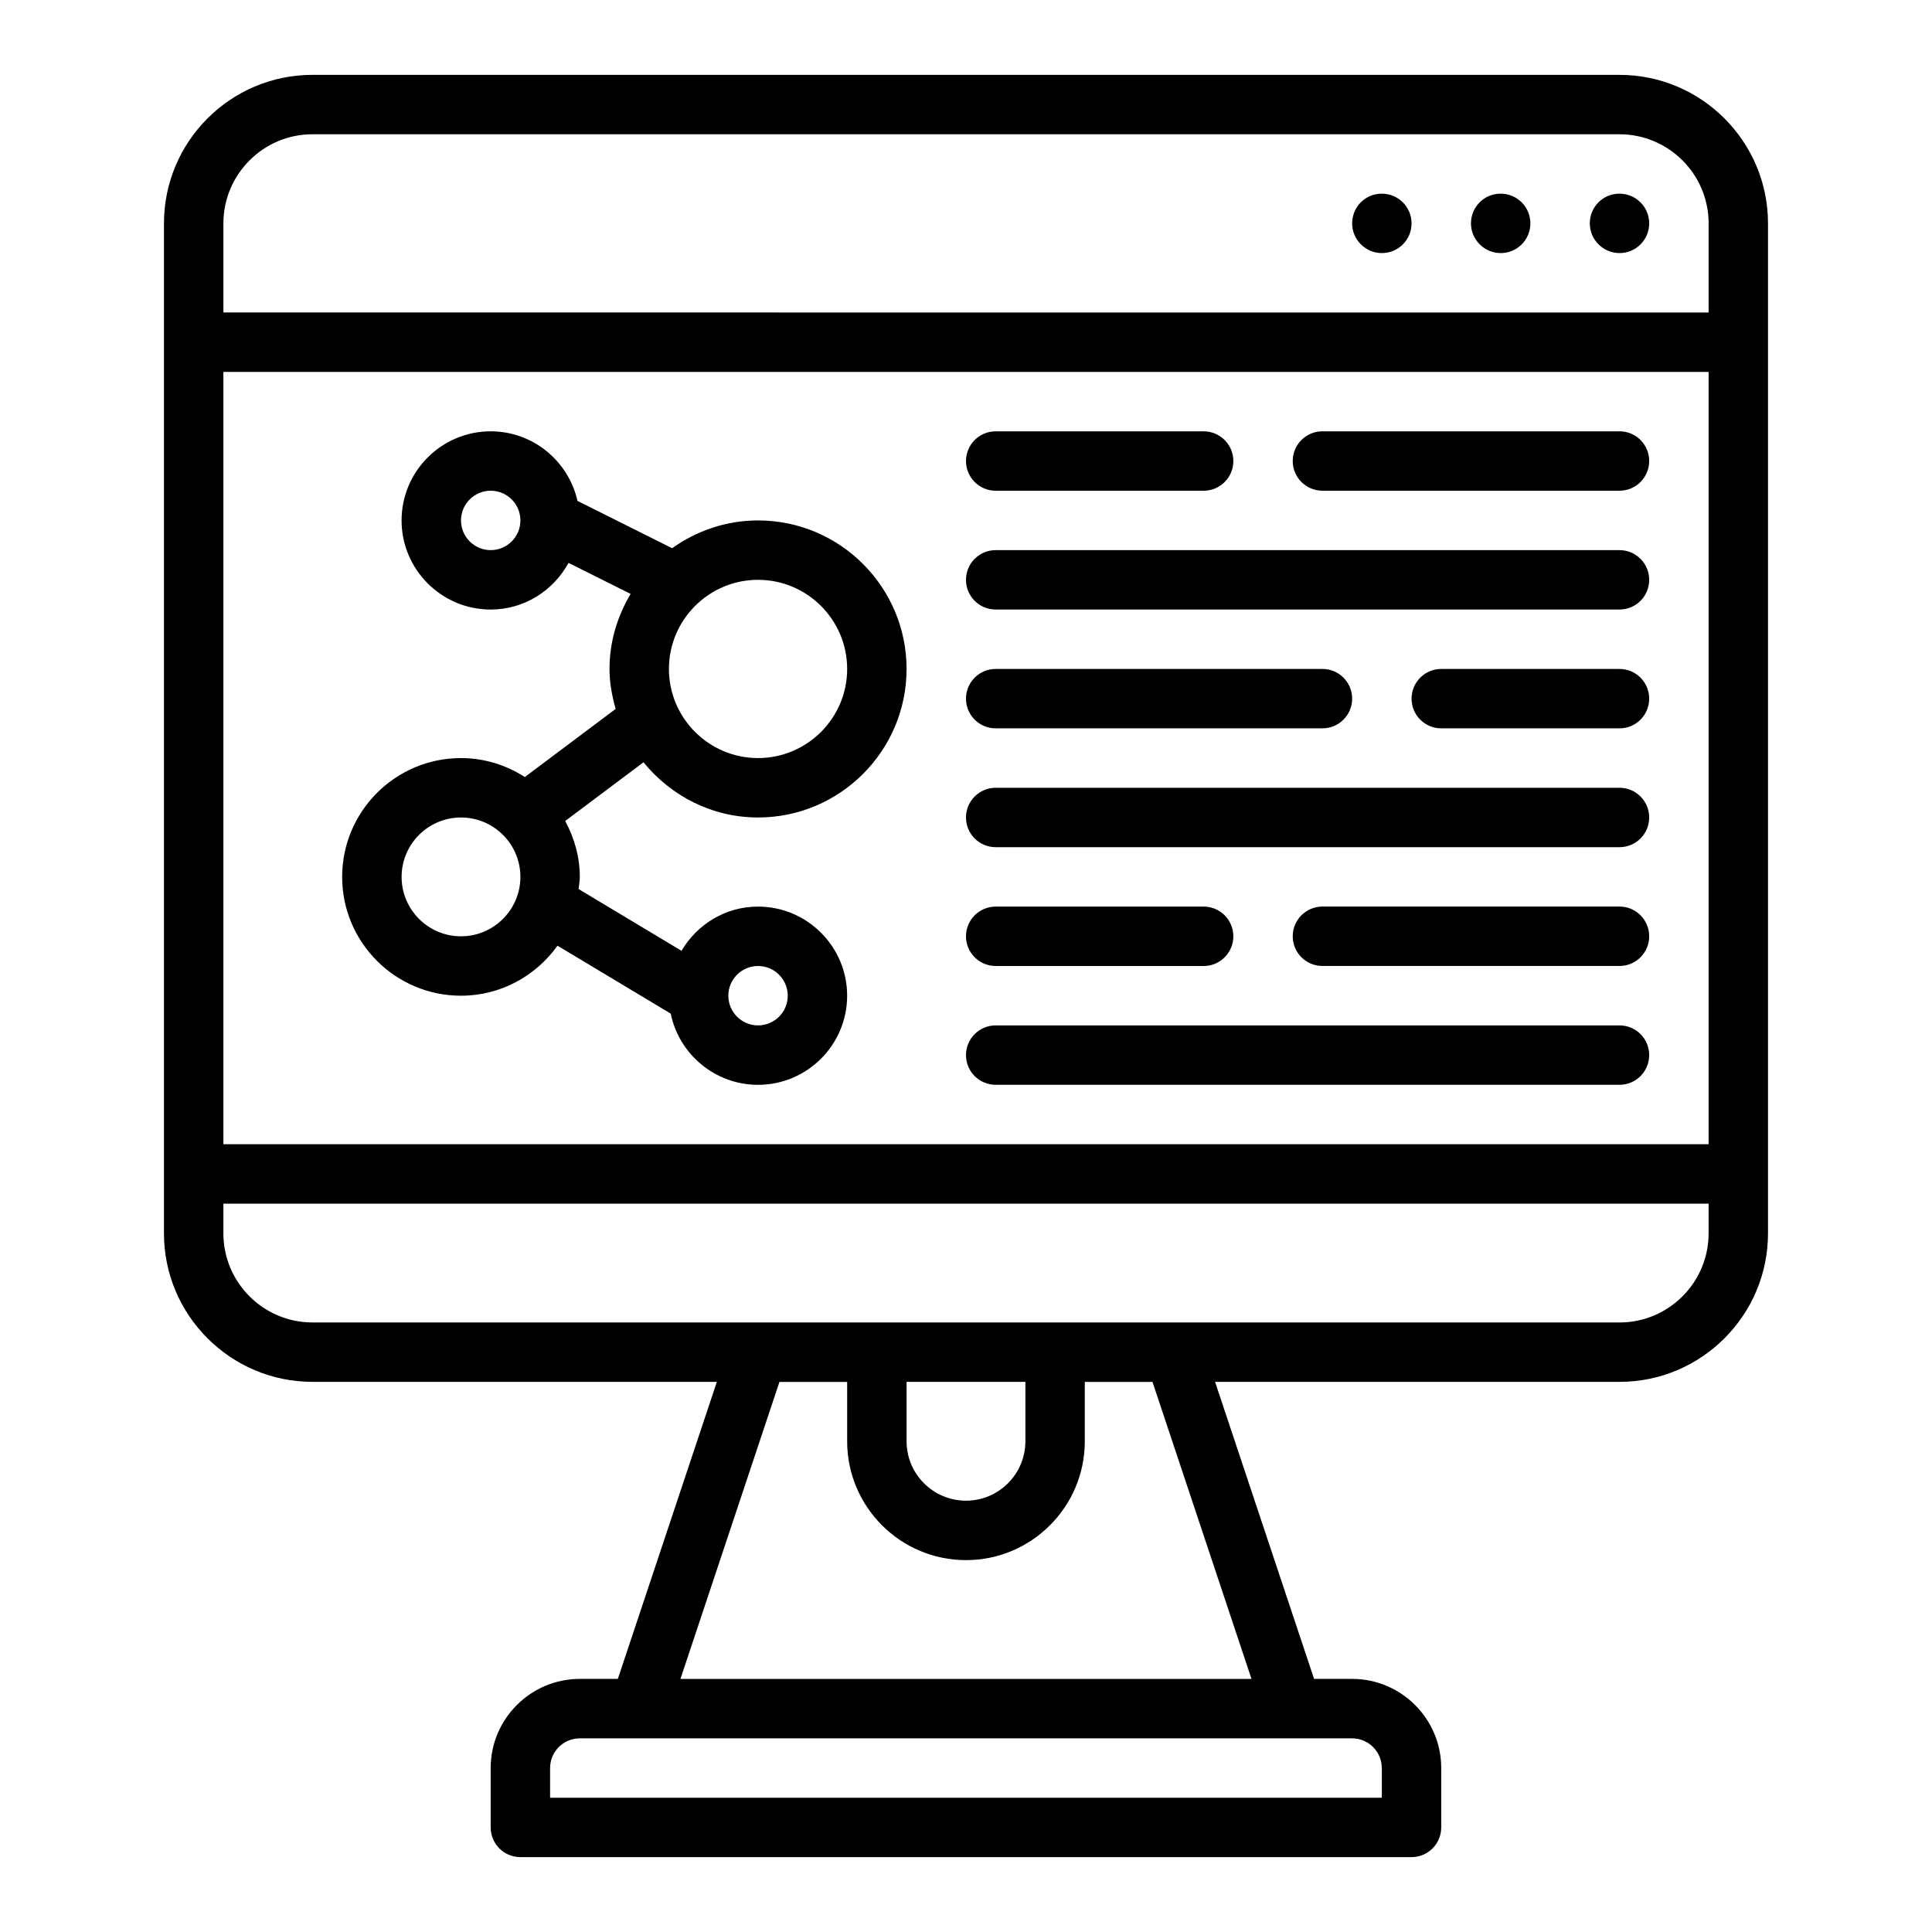 <?xml version="1.0" encoding="UTF-8"?>
<!-- Uploaded to: ICON Repo, www.iconrepo.com, Generator: ICON Repo Mixer Tools -->
<svg fill="#000000" width="800px" height="800px" version="1.1" viewBox="144 144 512 512" xmlns="http://www.w3.org/2000/svg">
 <g>
  <path d="m573.18 510.21c21.703 0 39.359-17.656 39.359-39.359v-267.65c0-21.703-17.656-39.359-39.359-39.359l-346.37-0.004c-21.703 0-39.359 17.656-39.359 39.359v267.65c0 21.703 17.656 39.359 39.359 39.359h107.16l-26.238 78.719h-10.078c-13.02 0-23.617 10.598-23.617 23.617v15.742c0 4.352 3.519 7.871 7.871 7.871h236.16c4.352 0 7.871-3.519 7.871-7.871v-15.742c0-13.02-10.598-23.617-23.617-23.617h-10.078l-26.238-78.719zm-369.98-267.65h393.6v204.67h-393.6zm23.617-62.977h346.37c13.02 0 23.617 10.598 23.617 23.617v23.617l-393.6-0.004v-23.617c0-13.02 10.598-23.617 23.617-23.617zm-23.617 291.27v-7.871h393.6v7.871c0 13.02-10.598 23.617-23.617 23.617l-346.37-0.004c-13.02 0-23.617-10.598-23.617-23.617zm181.05 39.359h31.488v15.742c0 8.684-7.062 15.742-15.742 15.742-8.684 0-15.742-7.062-15.742-15.742v-15.742zm125.95 102.34v7.871h-220.42v-7.871c0-4.344 3.527-7.871 7.871-7.871h204.67c4.344 0 7.871 3.527 7.871 7.871zm-34.543-23.617h-151.33l26.238-78.719h17.941v15.742c0 17.367 14.121 31.488 31.488 31.488s31.488-14.121 31.488-31.488v-15.742h17.941l26.238 78.719z"/>
  <path d="m573.2 211.07c4.336 0 7.856-3.527 7.856-7.871s-3.519-7.871-7.856-7.871h-0.078c-4.336 0-7.809 3.527-7.809 7.871s3.559 7.871 7.887 7.871z"/>
  <path d="m541.71 211.07c4.336 0 7.856-3.527 7.856-7.871s-3.519-7.871-7.856-7.871h-0.078c-4.336 0-7.809 3.527-7.809 7.871s3.559 7.871 7.887 7.871z"/>
  <path d="m510.22 211.07c4.336 0 7.856-3.527 7.856-7.871s-3.519-7.871-7.856-7.871h-0.078c-4.336 0-7.809 3.527-7.809 7.871s3.559 7.871 7.887 7.871z"/>
  <path d="m344.89 281.92c-8.492 0-16.32 2.769-22.766 7.367l-25.082-12.539c-2.371-10.531-11.762-18.445-23.004-18.445-13.02 0-23.617 10.598-23.617 23.617s10.598 23.617 23.617 23.617c8.926 0 16.625-5.039 20.633-12.367l16.445 8.219c-3.465 5.856-5.59 12.602-5.59 19.895 0 3.691 0.676 7.195 1.629 10.586l-24.066 18.051c-4.894-3.141-10.684-5.023-16.926-5.023-17.367 0-31.488 14.121-31.488 31.488 0 17.367 14.121 31.488 31.488 31.488 10.555 0 19.859-5.266 25.578-13.258l30.008 18.004c2.203 10.754 11.738 18.871 23.137 18.871 13.02 0 23.617-10.598 23.617-23.617 0-13.02-10.598-23.617-23.617-23.617-8.668 0-16.168 4.738-20.277 11.715l-27.277-16.367c0.109-1.07 0.324-2.117 0.324-3.219 0-5.383-1.48-10.375-3.871-14.816l20.742-15.555c7.227 8.848 18.074 14.625 30.363 14.625 21.703 0 39.359-17.656 39.359-39.359s-17.656-39.359-39.359-39.359zm0 118.08c4.344 0 7.871 3.527 7.871 7.871s-3.527 7.871-7.871 7.871-7.871-3.527-7.871-7.871 3.527-7.871 7.871-7.871zm-78.719-7.871c-8.684 0-15.742-7.062-15.742-15.742 0-8.684 7.062-15.742 15.742-15.742 8.684 0 15.742 7.062 15.742 15.742 0 8.684-7.062 15.742-15.742 15.742zm7.871-102.34c-4.344 0-7.871-3.527-7.871-7.871s3.527-7.871 7.871-7.871 7.871 3.527 7.871 7.871-3.527 7.871-7.871 7.871zm70.848 55.105c-13.02 0-23.617-10.598-23.617-23.617s10.598-23.617 23.617-23.617 23.617 10.598 23.617 23.617-10.598 23.617-23.617 23.617z"/>
  <path d="m407.87 274.05h55.105c4.352 0 7.871-3.519 7.871-7.871 0-4.352-3.519-7.871-7.871-7.871h-55.105c-4.352 0-7.871 3.519-7.871 7.871 0 4.352 3.519 7.871 7.871 7.871z"/>
  <path d="m573.18 258.3h-78.719c-4.352 0-7.871 3.519-7.871 7.871s3.519 7.871 7.871 7.871h78.719c4.352 0 7.871-3.519 7.871-7.871s-3.519-7.871-7.871-7.871z"/>
  <path d="m407.87 400h55.105c4.352 0 7.871-3.519 7.871-7.871 0-4.352-3.519-7.871-7.871-7.871h-55.105c-4.352 0-7.871 3.519-7.871 7.871 0 4.352 3.519 7.871 7.871 7.871z"/>
  <path d="m573.18 384.25h-78.719c-4.352 0-7.871 3.519-7.871 7.871s3.519 7.871 7.871 7.871h78.719c4.352 0 7.871-3.519 7.871-7.871s-3.519-7.871-7.871-7.871z"/>
  <path d="m407.87 337.02h86.594c4.352 0 7.871-3.519 7.871-7.871 0-4.352-3.519-7.871-7.871-7.871h-86.594c-4.352 0-7.871 3.519-7.871 7.871 0 4.352 3.519 7.871 7.871 7.871z"/>
  <path d="m573.18 321.28h-47.23c-4.352 0-7.871 3.519-7.871 7.871 0 4.352 3.519 7.871 7.871 7.871h47.23c4.352 0 7.871-3.519 7.871-7.871 0-4.352-3.519-7.871-7.871-7.871z"/>
  <path d="m573.18 289.79h-165.31c-4.352 0-7.871 3.519-7.871 7.871 0 4.352 3.519 7.871 7.871 7.871h165.31c4.352 0 7.871-3.519 7.871-7.871 0-4.352-3.519-7.871-7.871-7.871z"/>
  <path d="m573.18 352.77h-165.31c-4.352 0-7.871 3.519-7.871 7.871 0 4.352 3.519 7.871 7.871 7.871h165.31c4.352 0 7.871-3.519 7.871-7.871 0-4.352-3.519-7.871-7.871-7.871z"/>
  <path d="m573.18 415.74h-165.31c-4.352 0-7.871 3.519-7.871 7.871 0 4.352 3.519 7.871 7.871 7.871h165.31c4.352 0 7.871-3.519 7.871-7.871 0-4.352-3.519-7.871-7.871-7.871z"/>
 </g>
</svg>